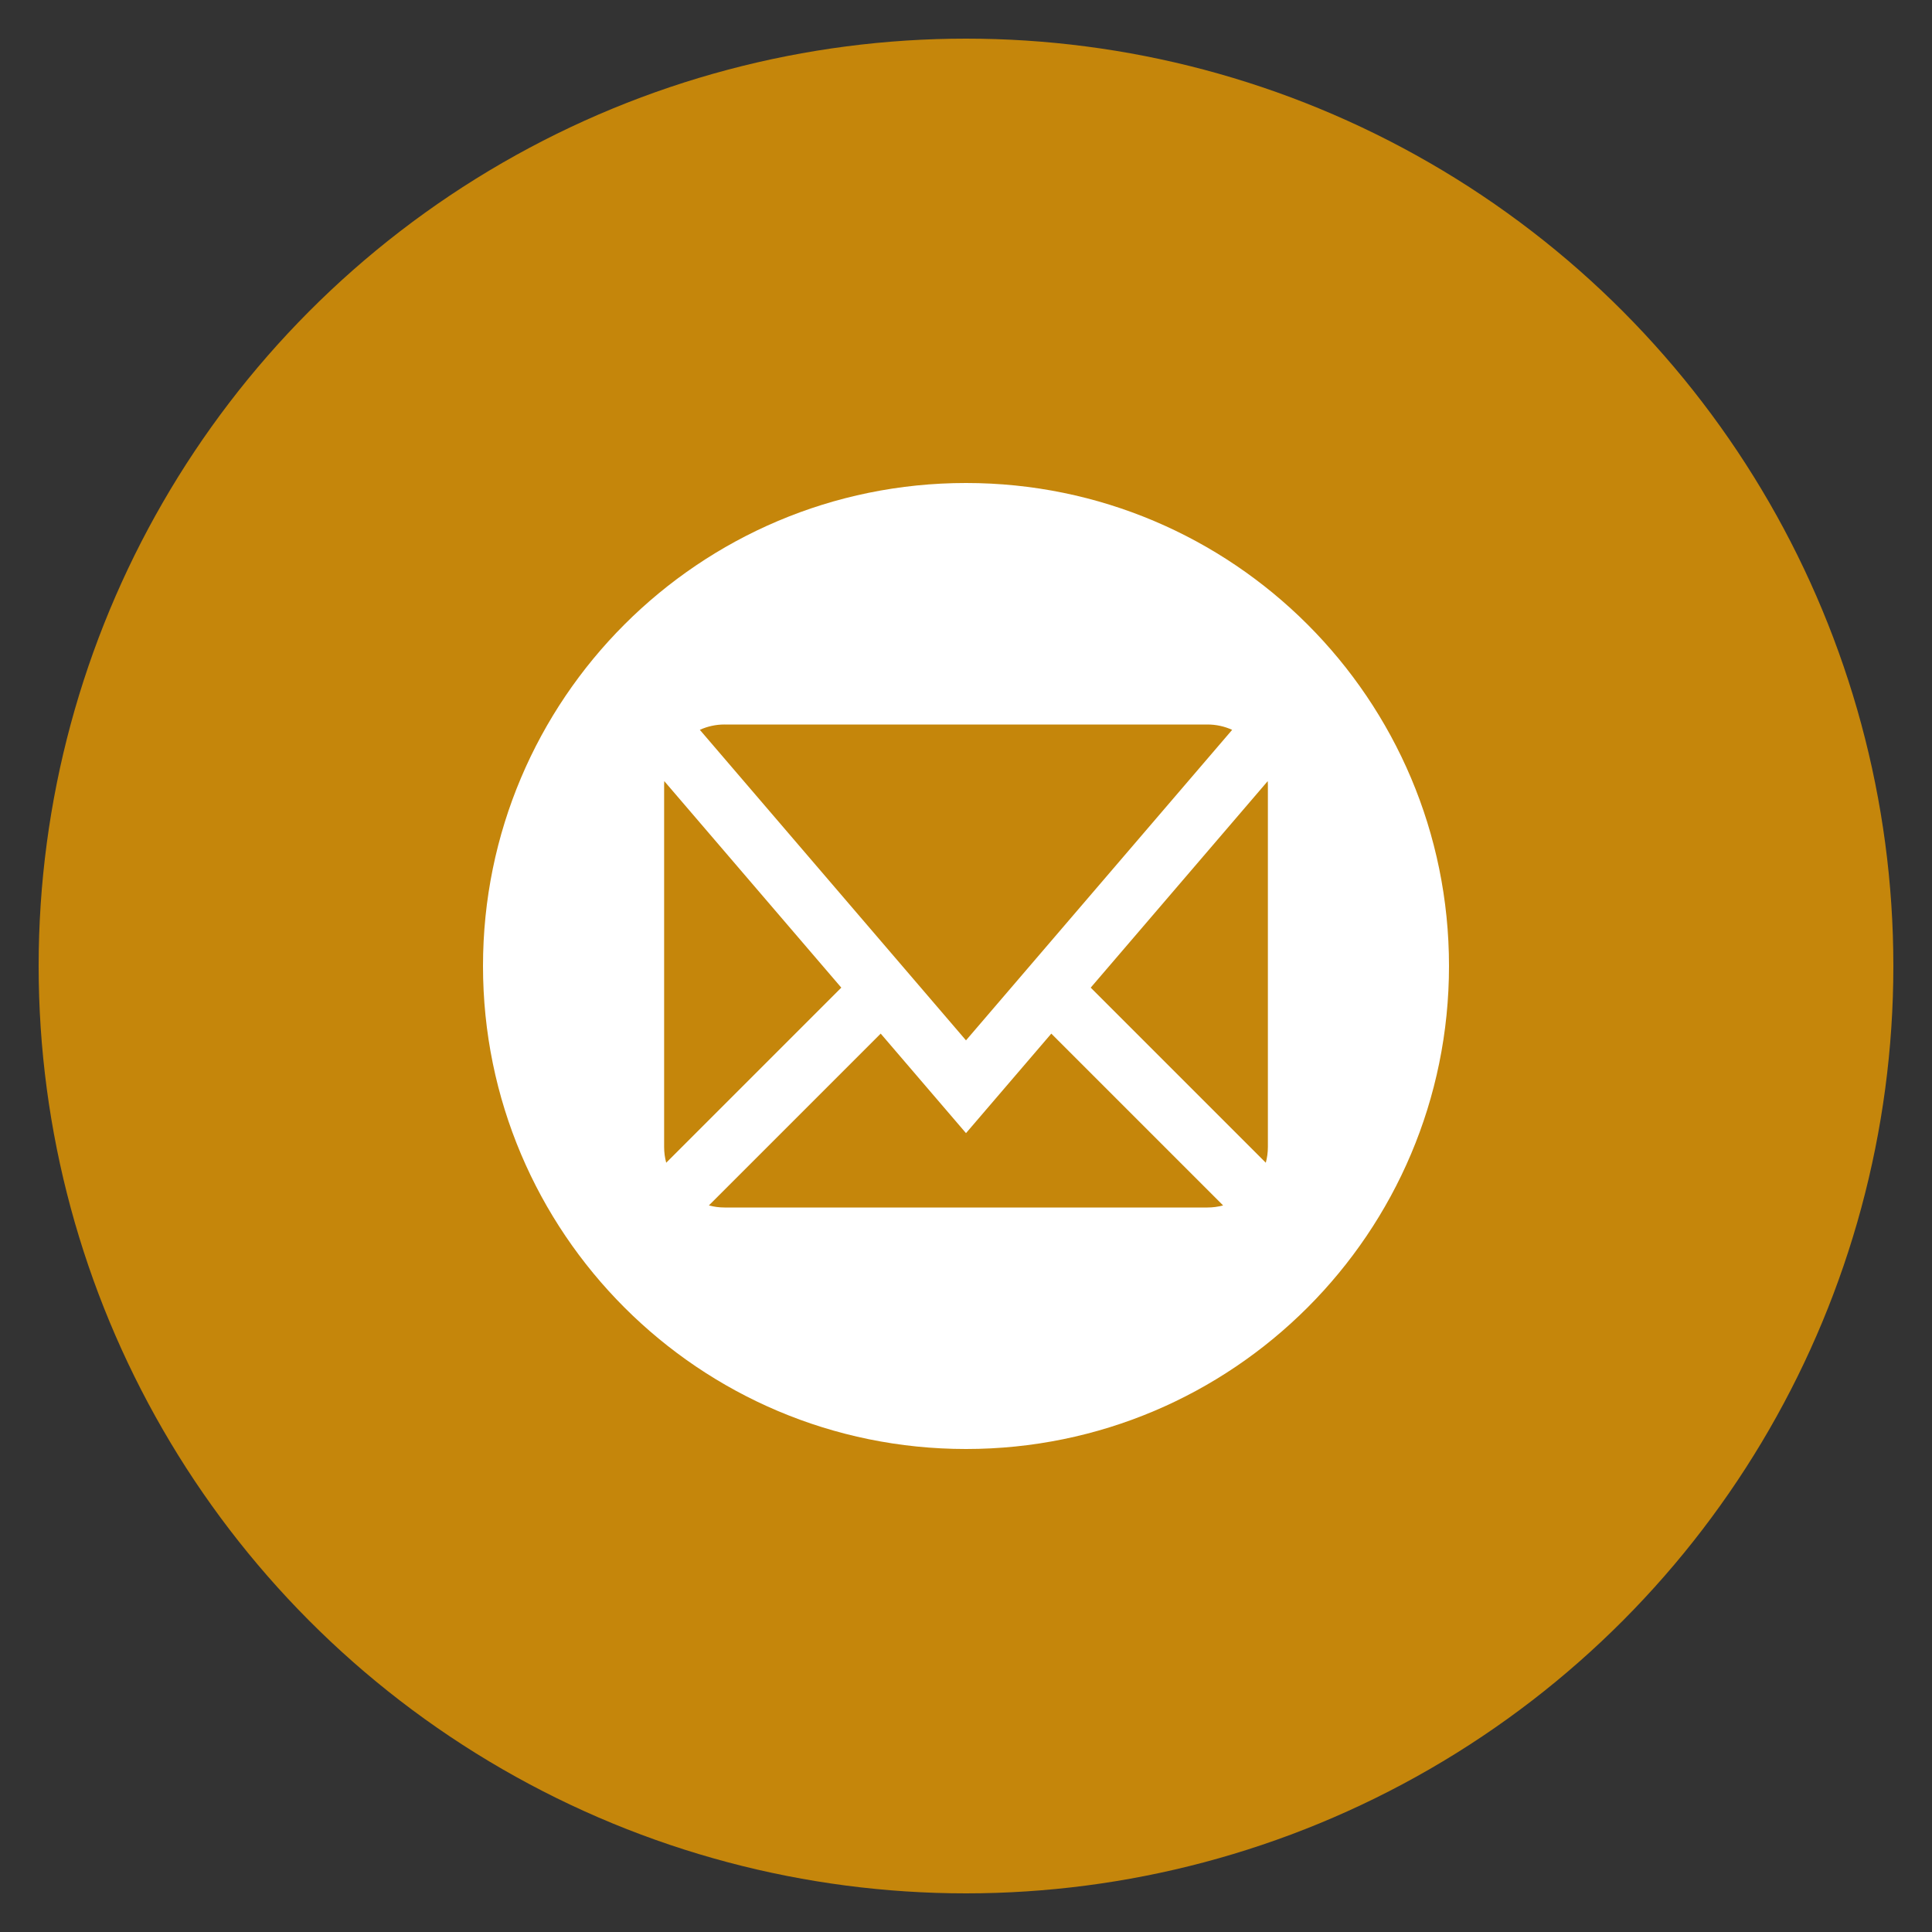 <?xml version="1.0" encoding="UTF-8"?>
<!-- Generate more at icons.mysitemyway.com -->
<svg xmlns="http://www.w3.org/2000/svg" xmlns:xlink="http://www.w3.org/1999/xlink" id="mail-icon" class="custom-icon" version="1.1" viewBox="0 0 100 100" style="height:100px;width:100px;">
  <rect x="0" y="0" width="100" height="100" fill="#333333" stroke="none"/>
  <circle style="opacity: 1; fill: rgb(197, 134, 11);" class="outer-shape" cx="50" cy="50" r="48"></circle>
  <path class="inner-shape" style="opacity:1;fill:#fff;" transform="translate(25,25) scale(0.5)" d="M50 0c-27.614 0-50 22.386-50 50s22.386 50 50 50 50-22.386 50-50-22.386-50-50-50zM25 25h50c0.892 0 1.758 0.192 2.553 0.553l-27.553 32.145-27.553-32.146c0.795-0.361 1.661-0.553 2.553-0.553zM18.75 68.75v-37.5c0-0.131 0.005-0.261 0.014-0.391l18.327 21.381-18.125 18.125c-0.141-0.521-0.215-1.063-0.215-1.615zM75 75h-50c-0.552 0-1.094-0.074-1.615-0.216l17.785-17.785 8.83 10.303 8.83-10.302 17.785 17.785c-0.521 0.141-1.063 0.215-1.615 0.215zM81.25 68.75c0 0.552-0.074 1.094-0.215 1.615l-18.125-18.125 18.327-21.381c0.008 0.13 0.014 0.26 0.014 0.391v37.5z"></path>
</svg>
